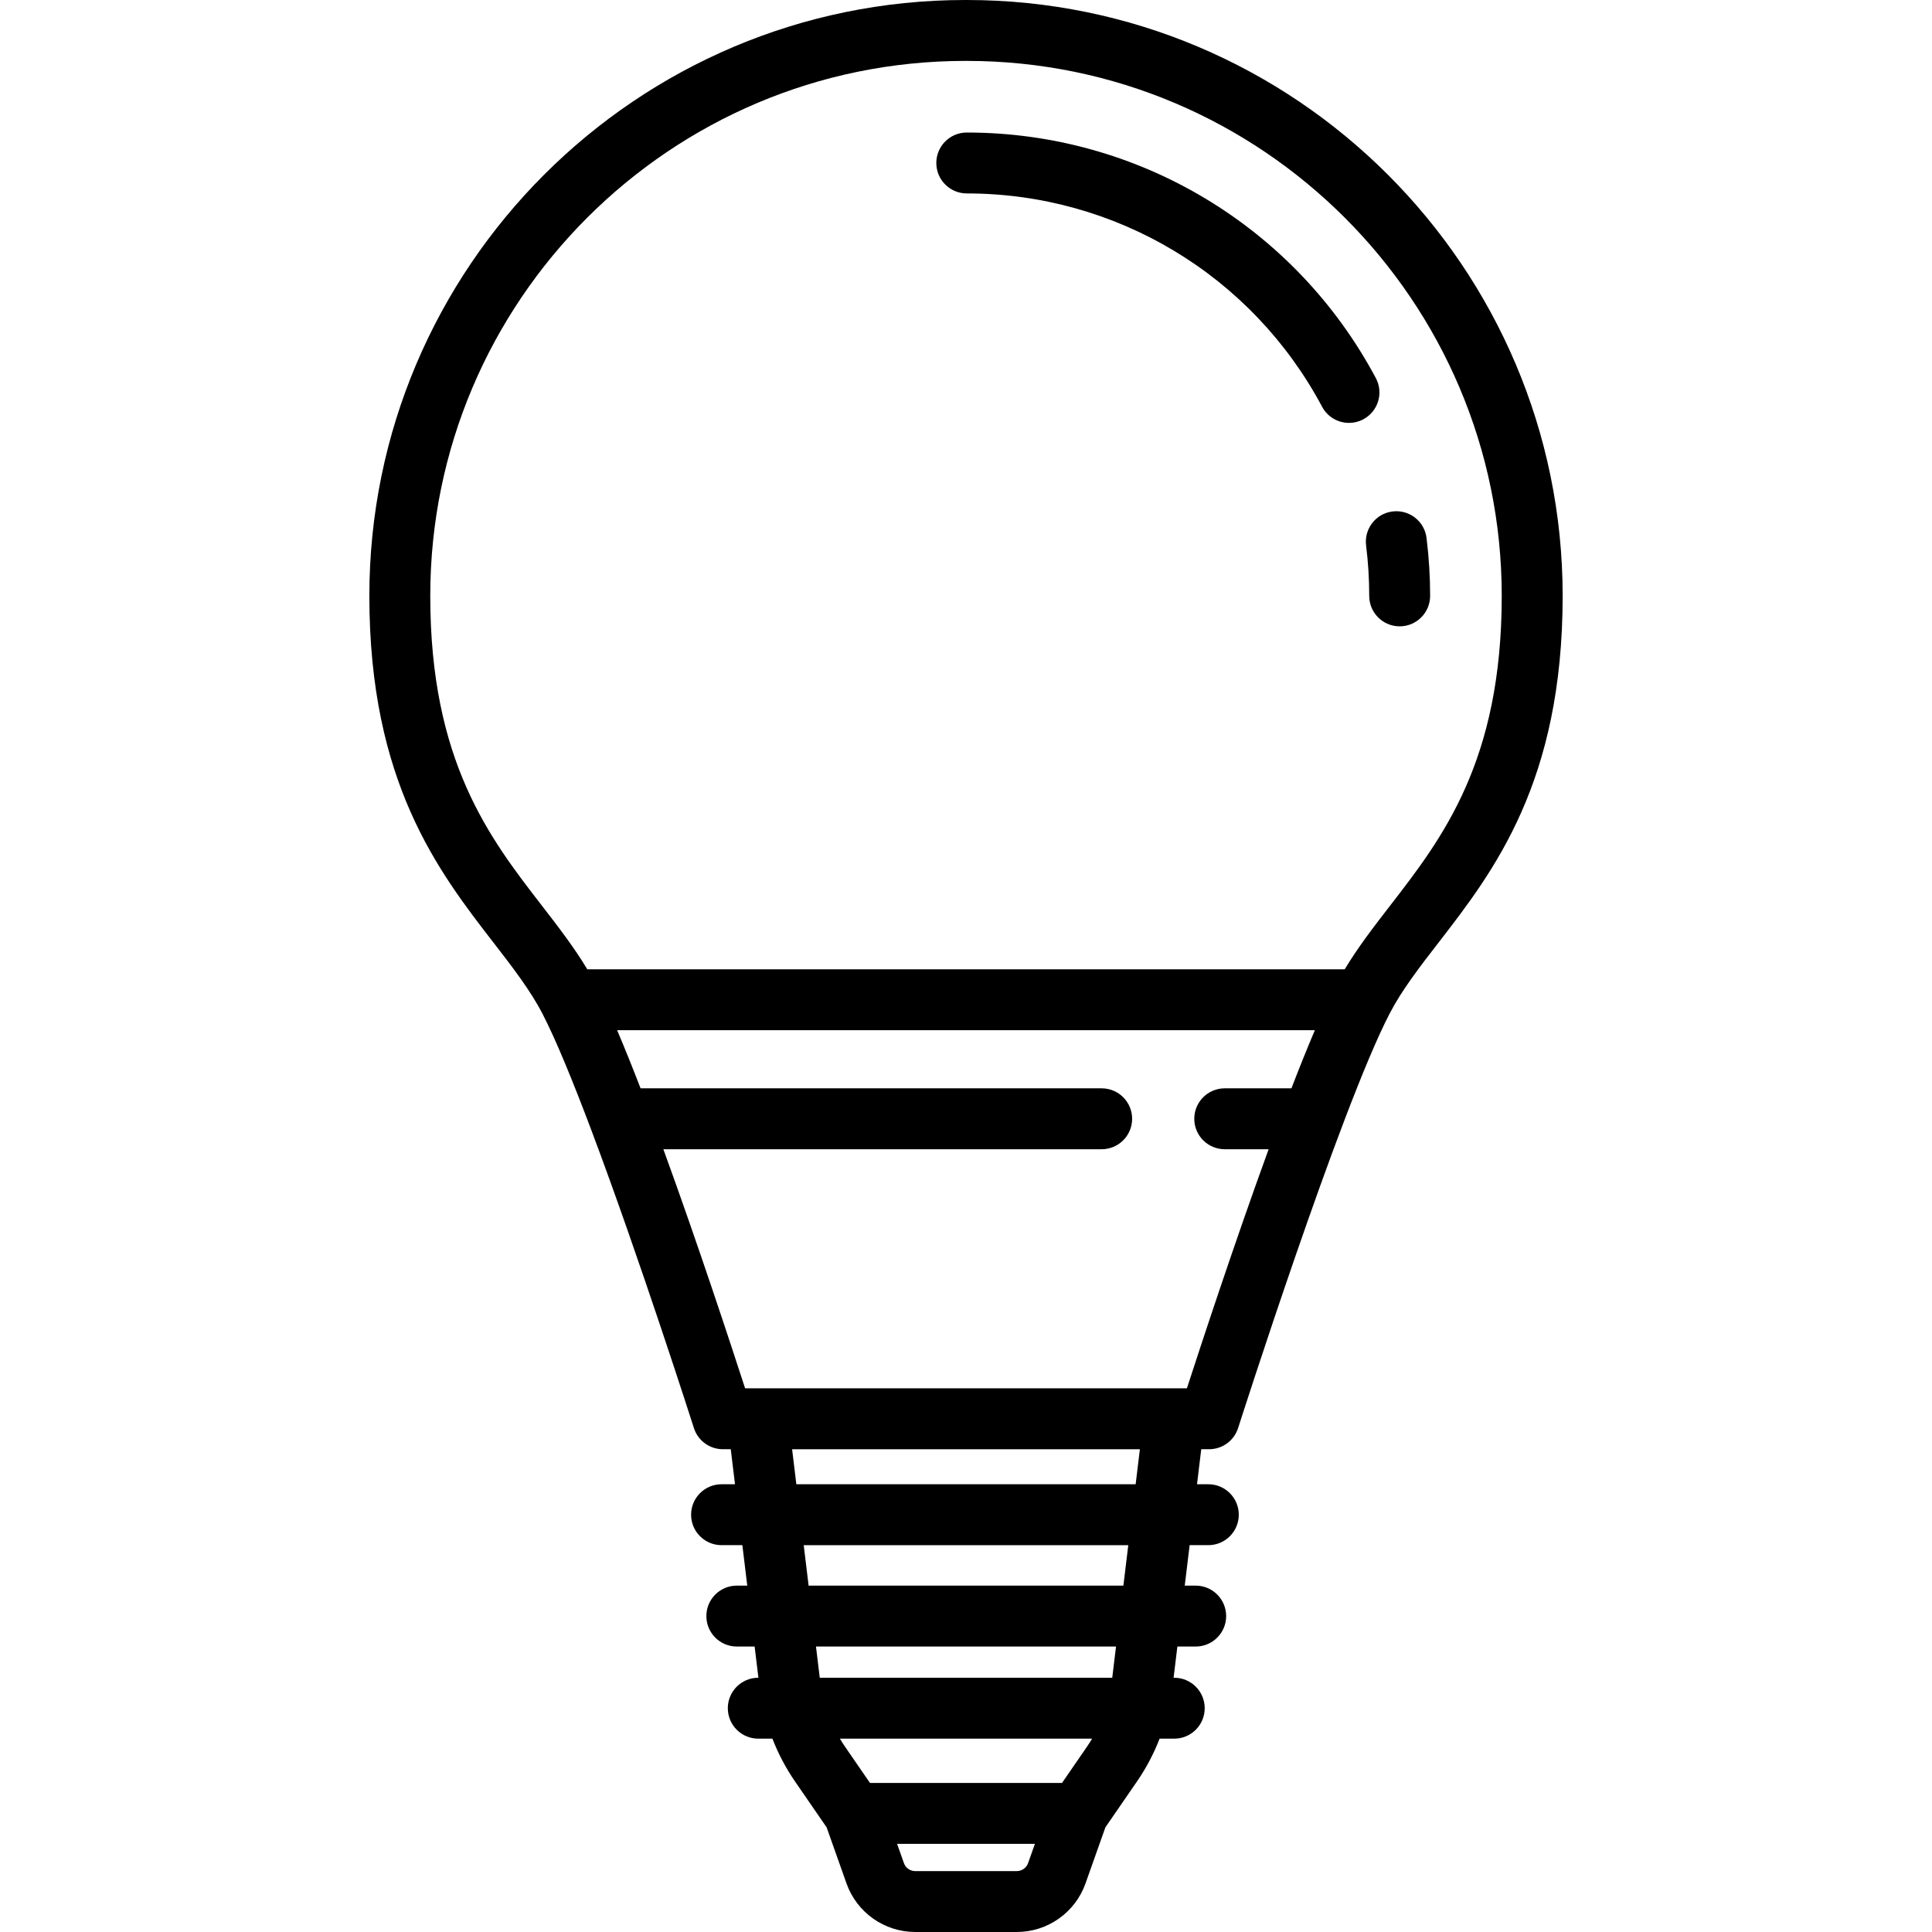 <?xml version="1.0" encoding="iso-8859-1"?>
<!-- Uploaded to: SVG Repo, www.svgrepo.com, Generator: SVG Repo Mixer Tools -->
<!DOCTYPE svg PUBLIC "-//W3C//DTD SVG 1.1//EN" "http://www.w3.org/Graphics/SVG/1.1/DTD/svg11.dtd">
<svg fill="#000000" height="800px" width="800px" version="1.1" id="Capa_1" xmlns="http://www.w3.org/2000/svg" xmlns:xlink="http://www.w3.org/1999/xlink" 
	 viewBox="0 0 475.8 475.8" xml:space="preserve">
<path d="M238.088,0h-0.376c-80.918,0-146.75,65.832-146.75,146.75c0,45.874,16.984,67.829,30.632,85.471
	c4.626,5.98,8.996,11.629,12.006,17.442c3.326,6.423,7.593,16.875,12.044,28.692c0.013,0.032,0.023,0.066,0.037,0.098
	c11.863,31.504,25.026,72.665,25.208,73.233c0.992,3.109,3.881,5.22,7.145,5.22h1.933l1.044,8.626h-3.311
	c-4.142,0-7.5,3.358-7.5,7.5s3.358,7.5,7.5,7.5h5.126l1.206,9.966h-2.572c-4.142,0-7.5,3.358-7.5,7.5s3.358,7.5,7.5,7.5h4.387
	l0.93,7.689h-0.034c-4.142,0-7.5,3.358-7.5,7.5s3.358,7.5,7.5,7.5h3.482c1.437,3.695,3.289,7.228,5.54,10.498l7.812,11.343
	l4.9,13.825c2.532,7.145,9.327,11.945,16.907,11.945h25.037c7.58,0,14.375-4.8,16.907-11.945l4.9-13.825l7.812-11.343
	c2.251-3.269,4.102-6.803,5.54-10.498h3.609c4.142,0,7.5-3.358,7.5-7.5s-3.358-7.5-7.5-7.5h-0.162l0.93-7.689h4.515
	c4.142,0,7.5-3.358,7.5-7.5s-3.358-7.5-7.5-7.5h-2.7l1.206-9.966h4.604c4.142,0,7.5-3.358,7.5-7.5s-3.358-7.5-7.5-7.5h-2.789
	l1.044-8.626h1.933c3.264,0,6.153-2.111,7.145-5.22c0.25-0.782,25.09-78.463,37.289-102.023c3.01-5.813,7.38-11.462,12.006-17.442
	c13.647-17.642,30.632-39.597,30.632-85.471C384.838,65.832,319.006,0,238.088,0z M250.418,460.8h-25.037
	c-1.241,0-2.354-0.786-2.768-1.956l-1.684-4.752h33.941l-1.684,4.752C252.772,460.014,251.66,460.8,250.418,460.8z M267.683,430.178
	l-6.139,8.914h-47.289l-6.139-8.914c-0.447-0.648-0.867-1.314-1.27-1.99h62.107C268.55,428.864,268.13,429.53,267.683,430.178z
	 M273.915,413.188h-72.03l-0.93-7.689h73.891L273.915,413.188z M276.66,390.499h-77.52l-1.206-9.966h79.932L276.66,390.499z
	 M279.68,365.533h-83.561l-1.044-8.626h85.648L279.68,365.533z M292.303,341.907h-3.117H186.614h-3.117
	c-3.466-10.694-11.697-35.737-20.128-58.881h107.945c4.142,0,7.5-3.358,7.5-7.5s-3.358-7.5-7.5-7.5H157.757
	c-1.993-5.164-3.939-10.009-5.775-14.311h171.836c-1.836,4.301-3.782,9.146-5.775,14.311h-16.424c-4.142,0-7.5,3.358-7.5,7.5
	s3.358,7.5,7.5,7.5h10.812C304,306.169,295.77,331.213,292.303,341.907z M342.342,223.042c-4.059,5.246-7.925,10.266-11.177,15.672
	h-186.53c-3.252-5.407-7.119-10.426-11.177-15.672c-12.888-16.66-27.496-35.543-27.496-76.292c0-72.647,59.103-131.75,131.75-131.75
	h0.376c72.647,0,131.75,59.103,131.75,131.75C369.838,187.499,355.23,206.382,342.342,223.042z M352.202,146.75
	c0,4.142-3.358,7.5-7.5,7.5s-7.5-3.358-7.5-7.5c0-4.149-0.259-8.328-0.77-12.42c-0.513-4.11,2.403-7.858,6.513-8.372
	c4.113-0.512,7.858,2.403,8.372,6.513C351.904,137.178,352.202,141.982,352.202,146.75z M335.748,103.264
	c-1.124,0.6-2.333,0.884-3.523,0.884c-2.681,0-5.274-1.441-6.624-3.972c-17.286-32.407-50.818-52.539-87.513-52.539
	c-4.142,0-7.5-3.358-7.5-7.5s3.358-7.5,7.5-7.5c42.245,0,80.85,23.174,100.748,60.479
	C340.785,96.771,339.403,101.314,335.748,103.264z"/>
</svg>